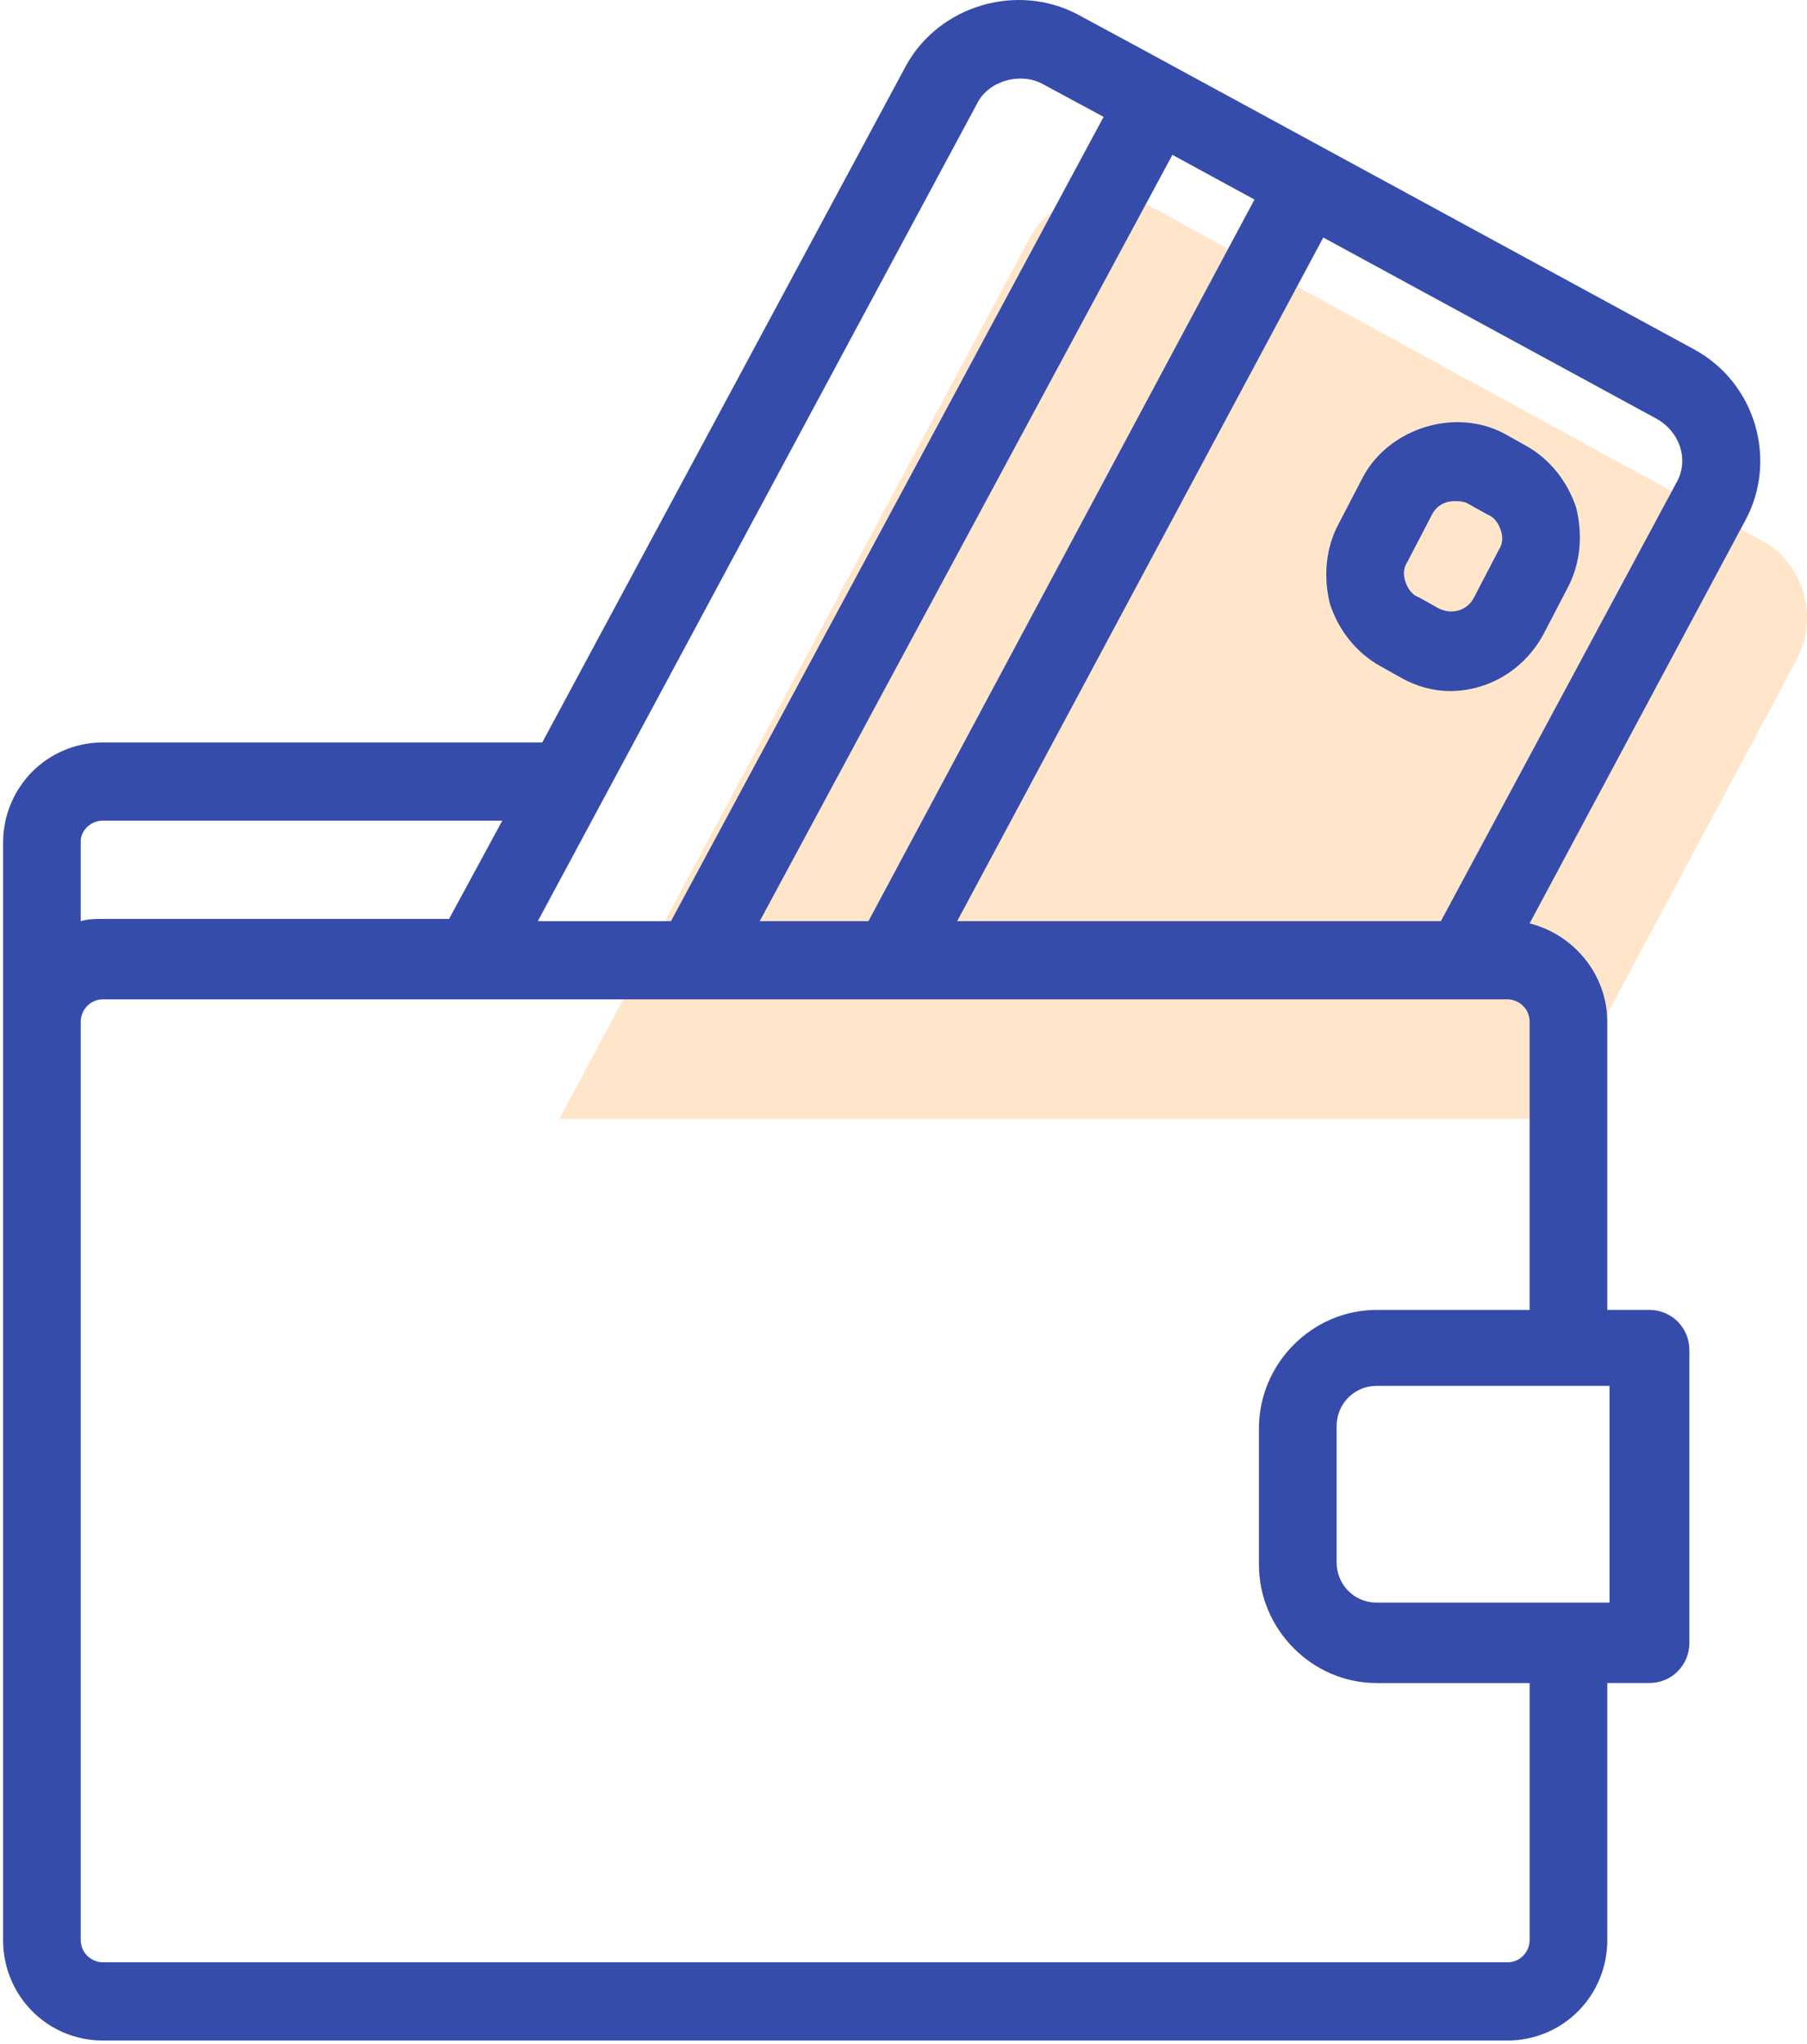 <svg xmlns="http://www.w3.org/2000/svg" width="84" height="95" viewBox="0 0 84 95">
    <g fill="none" fill-rule="evenodd">
        <g>
            <g>
                <path fill="#FFE6CB" d="M26 52l21.819-40.858c1.03-1.98 3.5-2.71 5.455-1.668l28.611 15.635c1.956 1.042 2.676 3.543 1.647 5.524L72.108 52H26z" transform="translate(-826 -1047) translate(826 1047)"/>
                <g fill="#354CAA" fill-rule="nonzero">
                    <path d="M78.739 16.229l-15.472-8.41-10.314-5.606L50.065.655C47.28-.798 43.67.24 42.122 3.043l-16.915 31.46H4.784c-2.579 0-4.641 2.076-4.641 4.671V90.152c0 2.596 2.062 4.673 4.641 4.673h65.29c2.58 0 4.642-2.077 4.642-4.673v-11.94h1.96c1.031 0 1.857-.83 1.857-1.868V62.743c0-1.039-.826-1.87-1.857-1.87h-1.96V47.48c0-2.18-1.547-4.049-3.61-4.568l10.005-18.689c1.547-2.803.516-6.437-2.372-7.994zM45.423 4.809c.516-1.04 1.96-1.454 2.991-.935l2.888 1.557L31.19 42.808H25l20.423-38zm12.893 4.464L40.37 42.808h-5.054L54.5 7.196l3.816 2.077zM4.784 38.136H23.35l-2.475 4.568H4.785c-.31 0-.723 0-1.032.104V39.07c0-.415.412-.934 1.031-.934zM74.82 64.508v9.967H63.99c-1.031 0-1.856-.83-1.856-1.869v-6.333c0-1.039.825-1.87 1.856-1.87h10.83v.105zm-10.83-3.634c-2.991 0-5.467 2.492-5.467 5.502v6.334c0 3.01 2.476 5.503 5.467 5.503h7.117v11.94c0 .519-.412 1.038-1.031 1.038H4.785c-.517 0-1.032-.416-1.032-1.039V47.48c0-.519.412-1.038 1.031-1.038h65.291c.515 0 1.031.415 1.031 1.038v13.394H63.99zm13.925-38.416L66.98 42.808H44.495l17.019-31.77 15.471 8.41c1.135.622 1.548 1.972.929 3.01z" transform="translate(-826 -1047) translate(826 1047)"/>
                    <path d="M70.9 20.693l-.928-.519c-2.27-1.246-5.364-.311-6.602 1.973l-1.134 2.18c-.62 1.142-.722 2.492-.413 3.738.413 1.246 1.238 2.284 2.372 2.907l.929.52c.722.415 1.547.622 2.269.622 1.753 0 3.404-.934 4.332-2.595l1.135-2.18c.618-1.143.722-2.493.412-3.739-.412-1.245-1.238-2.284-2.372-2.907zm-1.238 4.88l-1.134 2.18c-.31.623-1.032.831-1.65.52l-.93-.52c-.309-.103-.515-.415-.618-.726-.103-.312-.103-.623.103-.935l1.135-2.18c.206-.415.619-.623 1.031-.623.206 0 .413 0 .62.104l.927.519c.31.104.516.415.62.727.102.311.102.623-.104.934z" transform="translate(-826 -1047) translate(826 1047)"/>
                </g>
            </g>
        </g>
    </g>
</svg>
